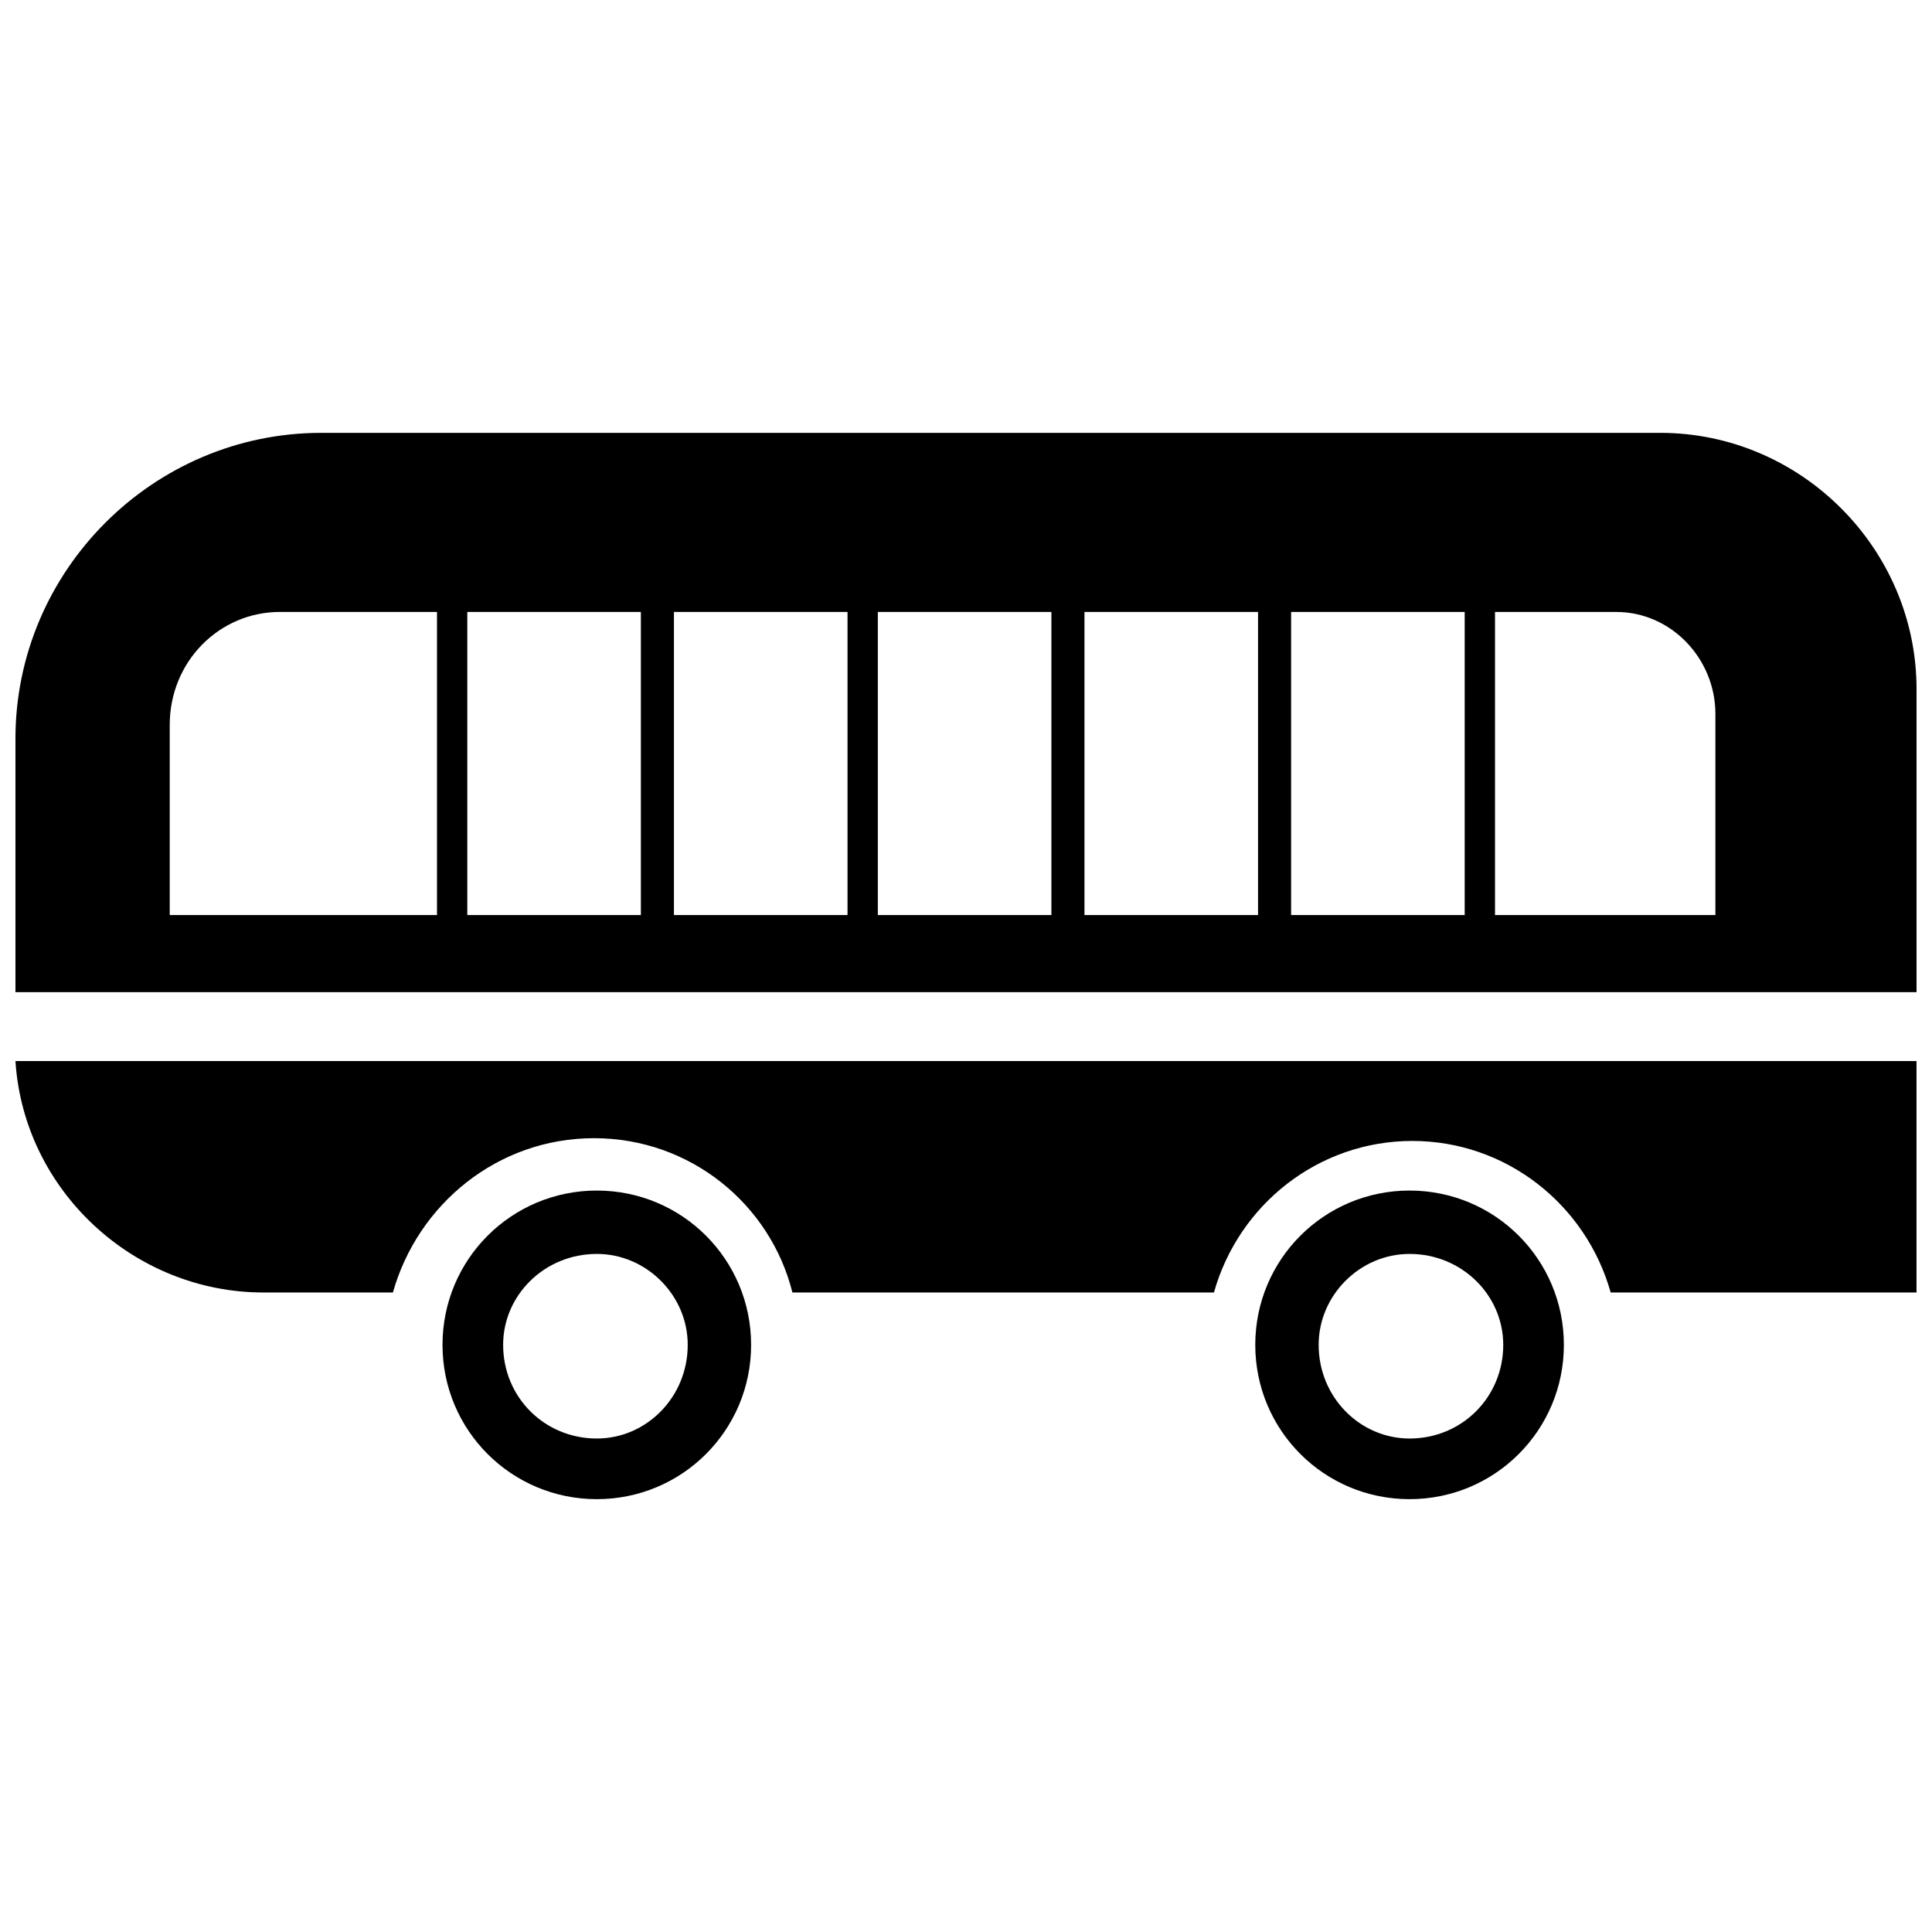 <?xml version="1.0" encoding="UTF-8"?>
<!-- The Best Svg Icon site in the world: iconSvg.co, Visit us! https://iconsvg.co -->
<svg width="800px" height="800px" version="1.1" viewBox="144 144 512 512" xmlns="http://www.w3.org/2000/svg">
 <defs>
  <clipPath id="a">
   <path d="m148.09 258h503.81v229h-503.81z"/>
  </clipPath>
 </defs>
 <g clip-path="url(#a)">
  <path d="m584 258.71h-354.86c-44.539 0-81.047 36.508-81.047 81.047v67.176h503.81v-80.316c0-37.238-30.668-67.906-67.906-67.906zm-11.684 47.461h-354.13c-16.062 0-29.207 13.145-29.207 29.938v50.383h409.62v-53.301c0-14.602-11.684-27.016-26.285-27.016zm-424.22 119.02c2.191 34.316 31.398 61.332 65.715 61.332h34.316c6.57-23.363 27.746-40.891 53.301-40.891 25.555 0 46.73 17.523 52.57 40.891h111.71c6.57-23.363 27.746-40.16 52.57-40.16s46 16.793 52.57 40.16h81.047v-61.332h-503.81z" fill-rule="evenodd"/>
 </g>
 <path d="m517.55 459.51c-22.637 0-40.891 18.254-40.891 40.891 0 22.637 18.254 40.891 40.891 40.891 22.637 0 40.891-18.254 40.891-40.891 0-22.637-18.254-40.891-40.891-40.891zm0 16.793c-13.145 0-24.094 10.953-24.094 24.094 0 13.871 10.953 24.824 24.094 24.824 13.871 0 24.824-10.953 24.824-24.824 0-13.145-10.953-24.094-24.824-24.094z" fill-rule="evenodd"/>
 <path d="m540.19 297.41h-8.031v96.383h8.031zm-272.35 0h-8.031v96.383h8.031zm54.762 0h-8.762v96.383h8.762zm54.031 0h-8.031v96.383h8.031zm54.762 0h-8.762v96.383h8.762zm54.762 0h-8.762v96.383h8.762z" fill-rule="evenodd"/>
 <path d="m302.16 459.51c-22.637 0-40.891 18.254-40.891 40.891 0 22.637 18.254 40.891 40.891 40.891s40.891-18.254 40.891-40.891c0-22.637-18.254-40.891-40.891-40.891zm0 16.793c-13.871 0-24.824 10.953-24.824 24.094 0 13.871 10.953 24.824 24.824 24.824 13.145 0 24.094-10.953 24.094-24.824 0-13.145-10.953-24.094-24.094-24.094z" fill-rule="evenodd"/>
</svg>